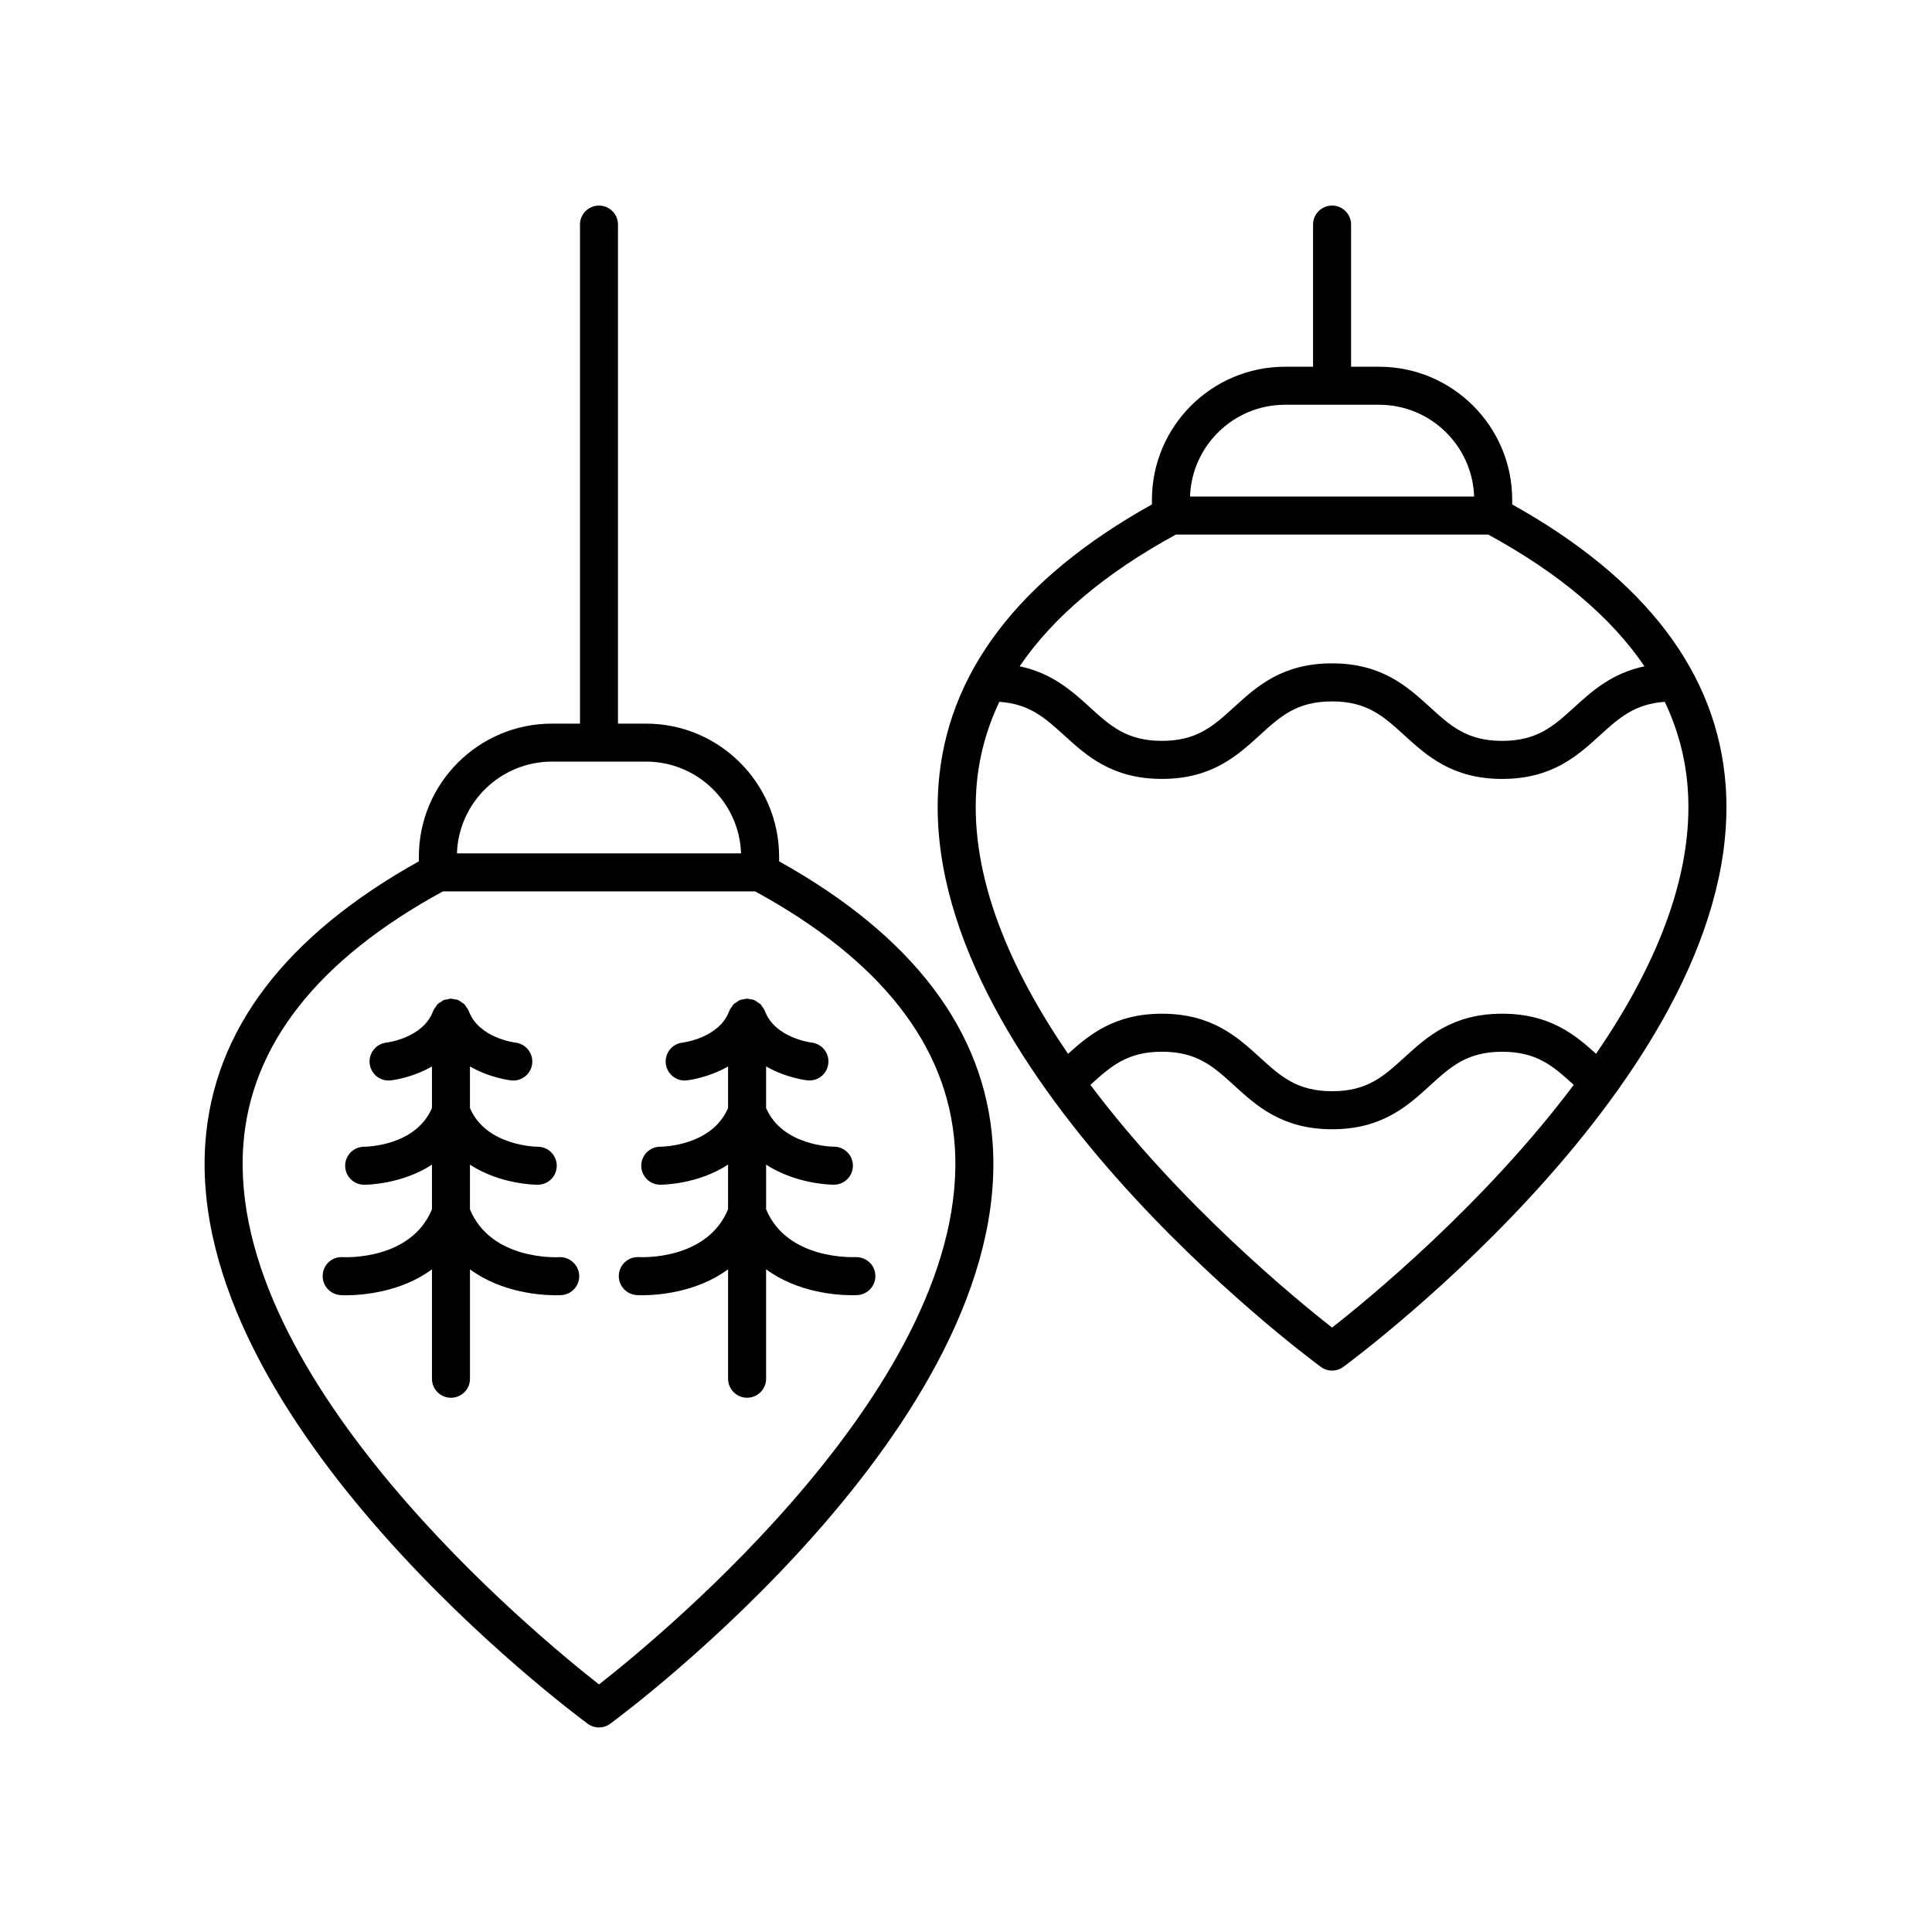 <?xml version="1.0" encoding="UTF-8"?>
<!-- The Best Svg Icon site in the world: iconSvg.co, Visit us! https://iconsvg.co -->
<svg fill="#000000" width="800px" height="800px" version="1.1" viewBox="144 144 512 512" xmlns="http://www.w3.org/2000/svg">
 <g>
  <path d="m302.74 198.48c-2.781 0-5.039 2.254-5.039 5.039v132.25h-7.434c-19.445 0-35.266 15.824-35.266 35.266v1.227c-35.398 19.734-54.465 44.809-56.582 74.594-5.297 74.469 96.973 150.75 101.33 153.95 0.887 0.656 1.938 0.984 2.988 0.984s2.102-0.328 2.988-0.984c4.356-3.207 106.62-79.484 101.33-153.95-2.117-29.785-21.184-54.859-56.582-74.594v-1.227c0-19.445-15.82-35.266-35.266-35.266h-7.434v-132.25c0-2.785-2.254-5.035-5.039-5.035zm94.27 249.07c4.434 62.188-77.434 129.67-94.266 142.84-16.836-13.176-98.707-80.656-94.27-142.85 1.895-26.559 19.703-49.199 52.887-67.312h82.762c33.184 18.117 50.992 40.754 52.887 67.316zm-56.621-77.391h-75.297c0.457-13.492 11.574-24.324 25.176-24.324h24.941c13.602 0 24.719 10.832 25.18 24.324z"/>
  <path d="m292.16 477.16c-0.758 0.039-18.043 0.816-23.617-12.668v-11.848c7.906 5.168 17.07 5.328 17.949 5.328h0.039c2.781-0.016 5.027-2.281 5.012-5.066-0.016-2.769-2.269-5.008-5.039-5.008h-0.031c-0.273 0-13.602-0.129-17.93-10.254v-11.016c5.32 3.043 10.605 3.656 10.98 3.699 0.176 0.016 0.352 0.023 0.523 0.023 2.539 0 4.707-1.914 4.988-4.492 0.301-2.762-1.695-5.238-4.449-5.555-0.098-0.012-9.711-1.191-12.352-8.359-0.016-0.039-0.047-0.062-0.062-0.102-0.027-0.066-0.043-0.129-0.074-0.191-0.129-0.289-0.344-0.516-0.523-0.777-0.156-0.227-0.273-0.488-0.461-0.684-0.039-0.039-0.074-0.078-0.113-0.113-0.188-0.184-0.441-0.293-0.66-0.445-0.008-0.004-0.016-0.012-0.023-0.016-0.258-0.176-0.484-0.391-0.77-0.52-0.066-0.027-0.133-0.051-0.199-0.078-0.039-0.016-0.062-0.047-0.098-0.062-0.242-0.09-0.484-0.062-0.73-0.113-0.297-0.062-0.578-0.164-0.891-0.172-0.043 0-0.078-0.023-0.125-0.023-0.039 0-0.07 0.02-0.109 0.023-0.328 0.008-0.629 0.113-0.945 0.184-0.23 0.051-0.457 0.023-0.684 0.105-0.039 0.016-0.062 0.047-0.098 0.062-0.066 0.027-0.129 0.047-0.195 0.074-0.277 0.125-0.5 0.336-0.754 0.508-0.016 0.008-0.027 0.02-0.043 0.027-0.219 0.152-0.473 0.262-0.66 0.445-0.039 0.039-0.078 0.078-0.117 0.117-0.184 0.188-0.289 0.441-0.445 0.656-0.004 0.008-0.012 0.016-0.016 0.023-0.18 0.262-0.398 0.488-0.523 0.777-0.027 0.062-0.047 0.129-0.074 0.191-0.016 0.039-0.047 0.062-0.062 0.102-2.621 7.121-12.125 8.328-12.352 8.359-2.754 0.297-4.754 2.766-4.469 5.523 0.27 2.594 2.457 4.523 5.004 4.523 0.176 0 0.348-0.012 0.527-0.023 0.375-0.039 5.66-0.652 10.98-3.699v11.016c-4.305 10.07-17.387 10.254-17.957 10.254h-0.008c-2.769 0-5.023 2.238-5.039 5.008-0.016 2.785 2.231 5.055 5.012 5.066h0.039c0.883 0 10.047-0.16 17.953-5.328v11.848c-5.566 13.469-22.84 12.703-23.617 12.668-2.852-0.172-5.16 1.934-5.332 4.715-0.176 2.773 1.934 5.164 4.711 5.344 0.137 0.012 0.66 0.039 1.496 0.039 3.863 0 14.293-0.645 22.742-6.863v28.992c0 2.785 2.254 5.039 5.039 5.039 2.781 0 5.039-2.254 5.039-5.039v-28.992c8.449 6.219 18.879 6.863 22.742 6.863 0.832 0 1.359-0.031 1.496-0.039 2.769-0.176 4.867-2.559 4.703-5.328-0.176-2.777-2.609-4.867-5.328-4.731z"/>
  <path d="m345.46 410.08c-0.188-0.184-0.441-0.293-0.66-0.445-0.008-0.004-0.012-0.008-0.02-0.016-0.262-0.18-0.488-0.395-0.777-0.523-0.062-0.027-0.129-0.047-0.191-0.074-0.039-0.016-0.062-0.047-0.098-0.062-0.23-0.086-0.465-0.059-0.695-0.109-0.312-0.07-0.609-0.172-0.934-0.18-0.039 0-0.07-0.023-0.109-0.023-0.039 0-0.074 0.023-0.113 0.023-0.328 0.008-0.625 0.109-0.941 0.18-0.23 0.051-0.461 0.023-0.688 0.105-0.039 0.016-0.062 0.047-0.098 0.062-0.062 0.027-0.129 0.043-0.191 0.074-0.297 0.133-0.535 0.355-0.801 0.539-0.219 0.152-0.473 0.262-0.66 0.445-0.039 0.039-0.078 0.074-0.113 0.113-0.188 0.191-0.297 0.449-0.453 0.672-0.004 0.004-0.004 0.008-0.008 0.008-0.18 0.262-0.398 0.488-0.523 0.777-0.027 0.062-0.047 0.129-0.074 0.191-0.016 0.039-0.047 0.062-0.062 0.102-2.621 7.121-12.121 8.328-12.348 8.359-2.754 0.297-4.754 2.766-4.469 5.523 0.27 2.594 2.457 4.523 5.004 4.523 0.176 0 0.348-0.012 0.527-0.023 0.375-0.039 5.66-0.652 10.98-3.699v11.016c-4.301 10.07-17.387 10.25-17.957 10.25h-0.008c-2.769 0-5.023 2.238-5.039 5.008-0.016 2.785 2.231 5.055 5.012 5.066h0.039c0.883 0 10.043-0.16 17.949-5.328v11.848c-5.566 13.469-22.816 12.703-23.613 12.668-2.758-0.172-5.16 1.934-5.332 4.715-0.176 2.773 1.934 5.164 4.711 5.344 0.137 0.012 0.66 0.039 1.496 0.039 3.863 0 14.293-0.645 22.742-6.863v28.992c0 2.785 2.254 5.039 5.039 5.039 2.781 0 5.039-2.254 5.039-5.039v-28.996c8.449 6.219 18.883 6.863 22.742 6.863 0.832 0 1.359-0.031 1.496-0.039 2.777-0.176 4.887-2.566 4.711-5.344-0.172-2.781-2.5-4.797-5.344-4.715-0.168-0.004-17.973 0.934-23.605-12.672v-11.844c7.91 5.168 17.07 5.328 17.953 5.328h0.039c2.781-0.016 5.027-2.281 5.012-5.066-0.016-2.769-2.269-5.008-5.039-5.008h-0.031c-0.273 0-13.602-0.129-17.934-10.254v-11.016c5.32 3.047 10.605 3.66 10.98 3.699 0.176 0.016 0.352 0.023 0.523 0.023 2.539 0 4.707-1.914 4.988-4.492 0.301-2.762-1.695-5.238-4.449-5.555-0.098-0.012-9.711-1.191-12.355-8.359-0.016-0.039-0.047-0.062-0.062-0.102-0.027-0.066-0.043-0.129-0.074-0.191-0.129-0.289-0.344-0.516-0.523-0.777-0.004-0.004-0.004-0.008-0.008-0.012-0.156-0.223-0.266-0.477-0.453-0.668-0.051-0.027-0.09-0.062-0.129-0.102z"/>
  <path d="m544.75 277.68v-1.223c0-19.445-15.82-35.266-35.266-35.266h-7.434v-37.676c0-2.785-2.254-5.039-5.039-5.039-2.781 0-5.039 2.254-5.039 5.039v37.672h-7.434c-19.445 0-35.266 15.824-35.266 35.266v1.223c-35.398 19.742-54.465 44.812-56.582 74.598-5.293 74.473 96.977 150.75 101.33 153.96 0.887 0.656 1.938 0.984 2.988 0.984s2.102-0.328 2.988-0.984c4.356-3.207 106.62-79.484 101.33-153.96-2.117-29.781-21.18-54.852-56.582-74.594zm-60.207-26.414h24.941c13.598 0 24.715 10.828 25.176 24.32h-75.293c0.461-13.492 11.578-24.32 25.176-24.32zm-28.91 34.395h82.762c18.746 10.234 32.586 21.91 41.41 34.922-8.551 1.789-13.832 6.496-18.555 10.805-5.492 5.004-9.836 8.953-19.16 8.953s-13.664-3.949-19.16-8.961c-5.961-5.426-12.719-11.582-25.941-11.582-13.219 0-19.973 6.156-25.93 11.586-5.488 5.004-9.824 8.953-19.141 8.953-9.32 0-13.656-3.949-19.152-8.953-4.723-4.305-10-9.012-18.547-10.805 8.828-13.008 22.668-24.684 41.414-34.918zm41.379 210.16c-9.582-7.5-40.234-32.609-64.047-64.316 5.402-4.922 9.754-8.785 18.969-8.785 9.324 0 13.664 3.949 19.16 8.961 5.961 5.426 12.719 11.582 25.941 11.582 13.219 0 19.973-6.156 25.93-11.586 5.488-5.004 9.824-8.953 19.141-8.953 9.211 0 13.559 3.859 18.953 8.781-23.812 31.703-54.461 56.816-64.047 64.316zm69.965-72.555c-5.715-5.172-12.418-10.621-24.867-10.621-13.219 0-19.973 6.156-25.93 11.586-5.488 5.004-9.824 8.953-19.141 8.953-9.324 0-13.664-3.949-19.16-8.953-5.961-5.434-12.719-11.586-25.945-11.586-12.457 0-19.164 5.453-24.883 10.629-15.07-21.988-26-46.523-24.305-70.297 0.57-8.031 2.629-15.691 6.09-22.988 7.938 0.543 12.074 4.223 17.145 8.844 5.957 5.434 12.715 11.586 25.938 11.586 13.219 0 19.973-6.156 25.93-11.586 5.488-5.004 9.824-8.953 19.141-8.953 9.324 0 13.664 3.949 19.16 8.961 5.961 5.426 12.719 11.582 25.941 11.582 13.227 0 19.984-6.156 25.941-11.582 5.074-4.625 9.215-8.305 17.152-8.848 3.461 7.297 5.519 14.961 6.09 22.988 1.699 23.762-9.227 48.297-24.297 70.285z"/>
 </g>
</svg>